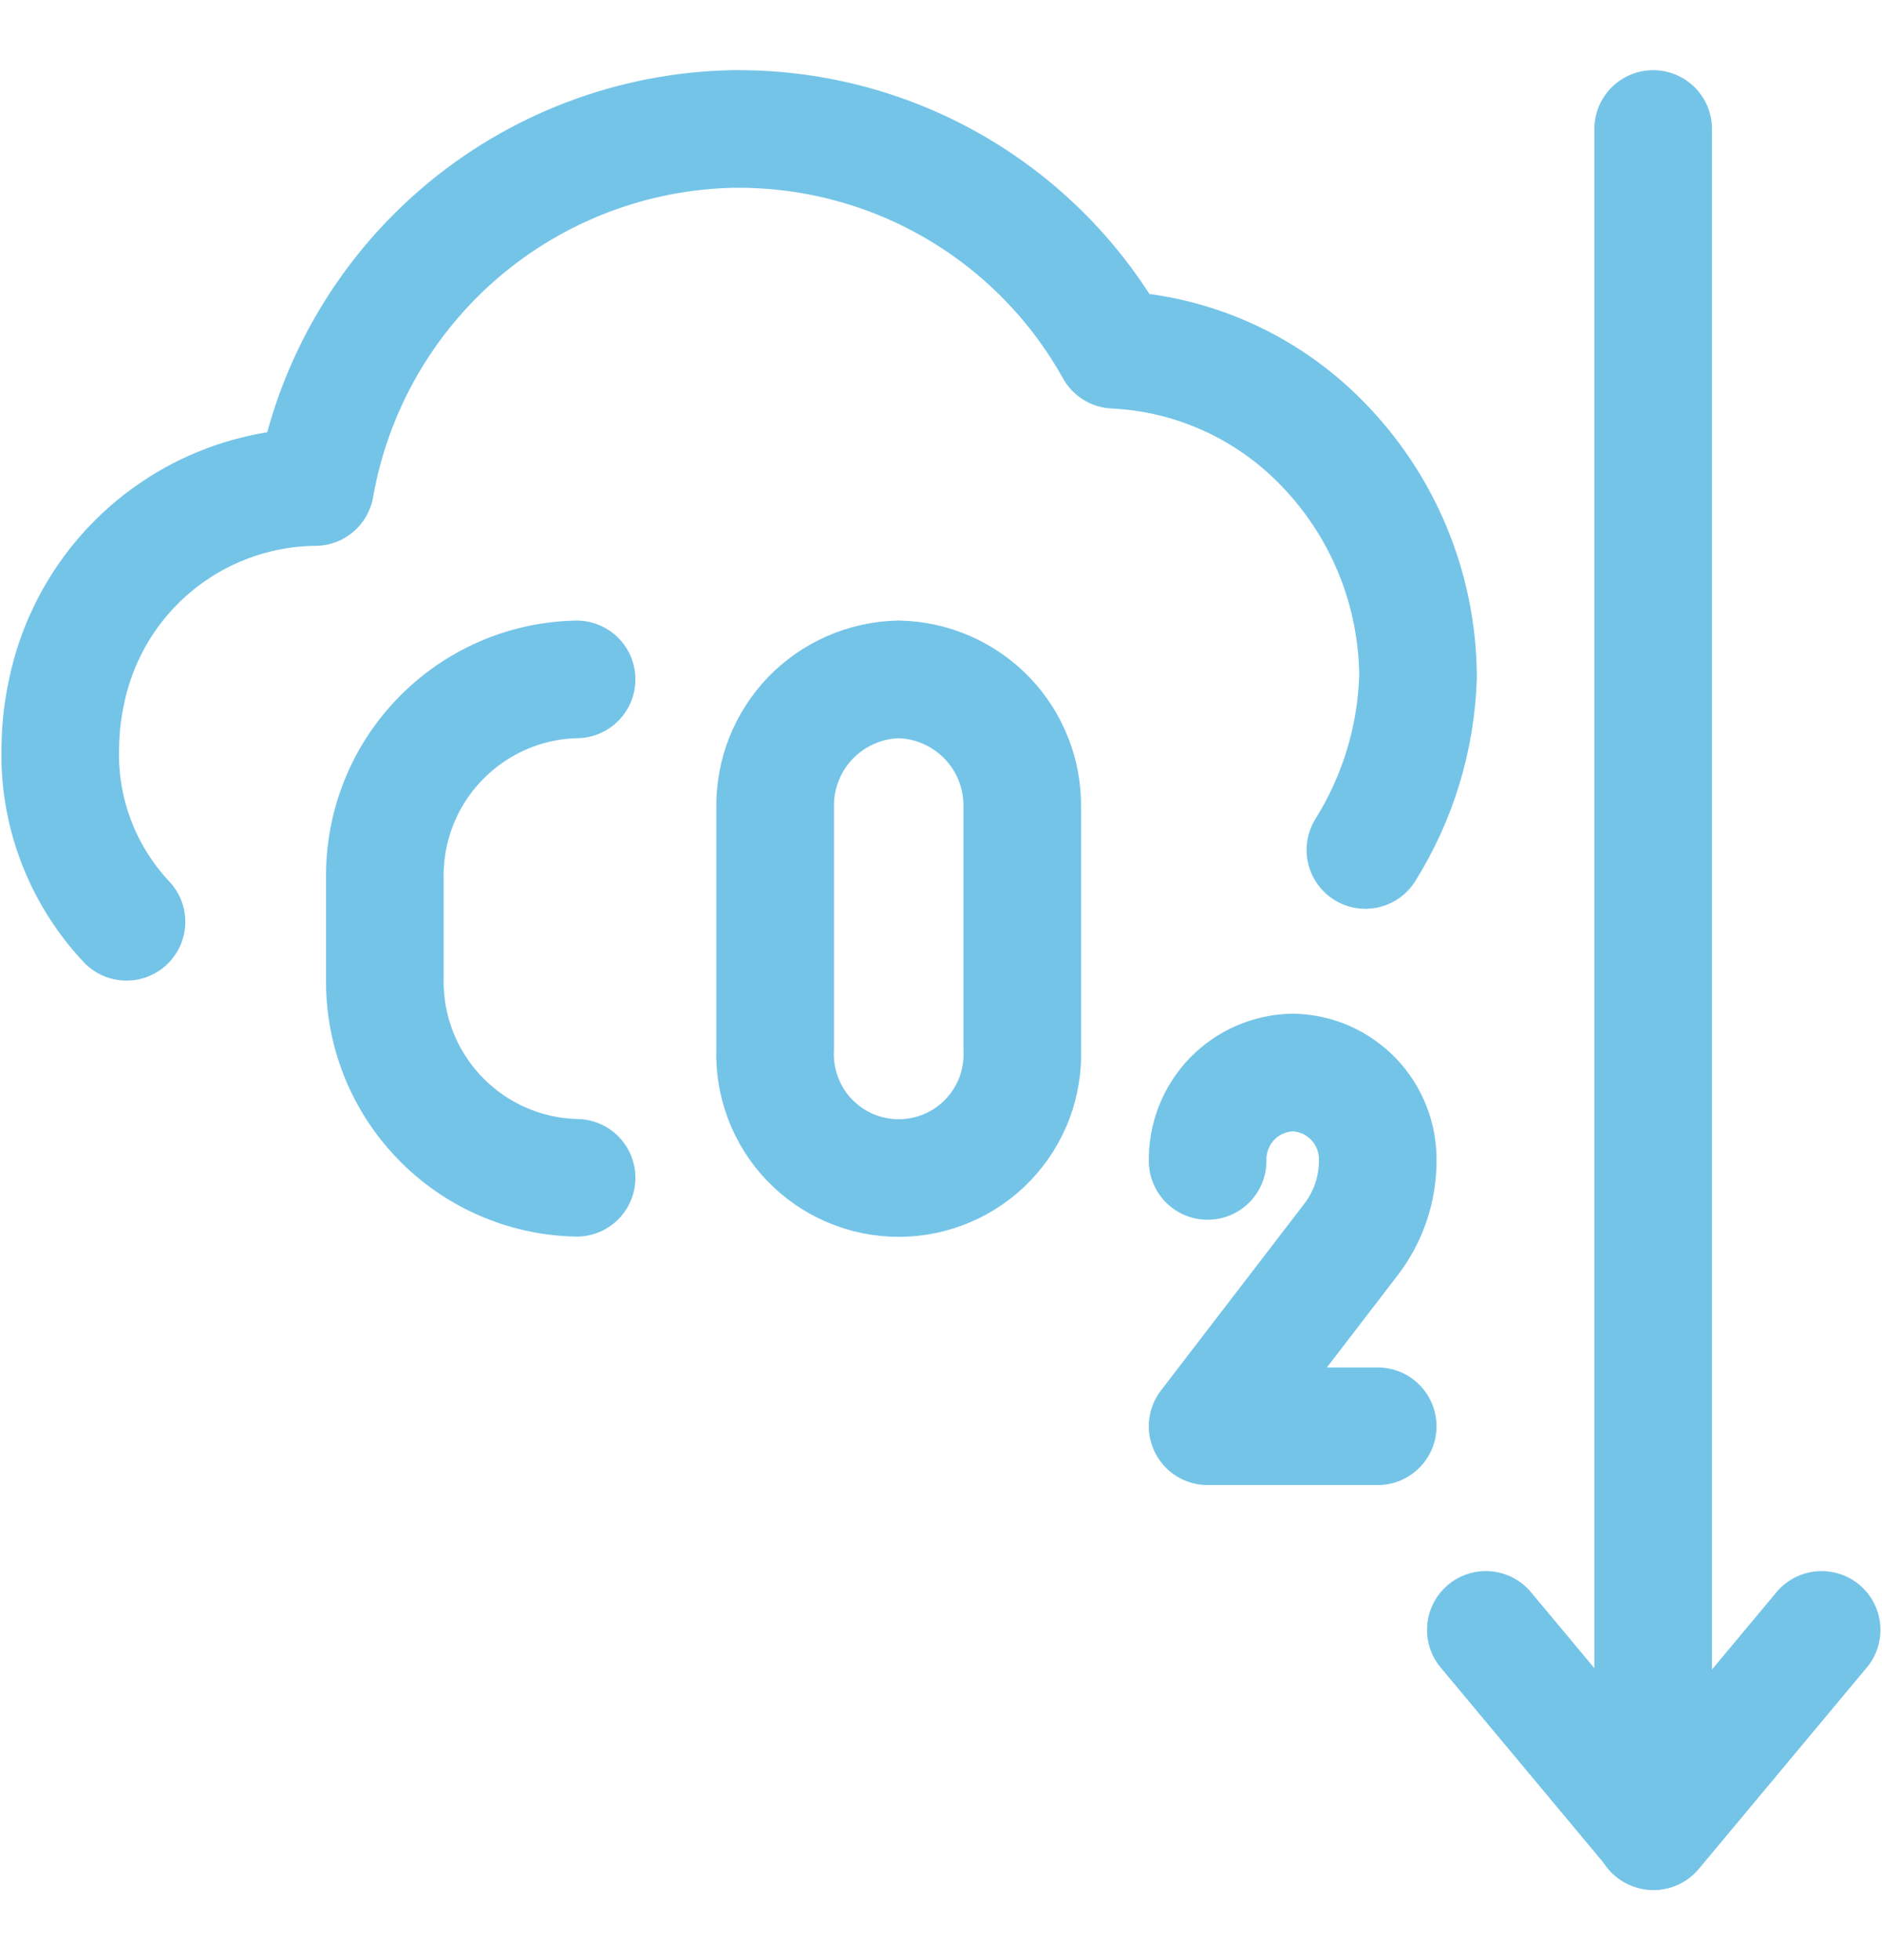 <svg width="24" height="25" viewBox="0 0 24 25" fill="none" xmlns="http://www.w3.org/2000/svg">
<g id="Decarbonization" clip-path="url(#clip0_23047_4126)">
<path id="Vector" d="M1.613 11.757C1.329 11.455 1.108 11.099 0.963 10.71C0.818 10.321 0.753 9.908 0.77 9.493C0.774 9.27 0.8 9.049 0.847 8.831C0.995 8.103 1.386 7.446 1.957 6.97C2.527 6.494 3.243 6.227 3.986 6.212H4.019C4.24 4.952 4.892 3.807 5.863 2.974C6.834 2.141 8.065 1.671 9.344 1.645H9.437C10.411 1.648 11.367 1.91 12.206 2.405C13.045 2.9 13.737 3.61 14.211 4.461C15.206 4.508 16.146 4.929 16.844 5.639C17.626 6.428 18.07 7.49 18.083 8.6V8.641C18.057 9.421 17.825 10.179 17.412 10.841" stroke="#74C4E8" stroke-width="1.5" stroke-linecap="round" stroke-linejoin="round"/>
<path id="Vector_2" d="M7.353 8.665C6.692 8.679 6.064 8.955 5.606 9.432C5.147 9.908 4.897 10.547 4.908 11.208V12.479C4.897 13.14 5.147 13.779 5.606 14.255C6.064 14.732 6.692 15.008 7.353 15.022" stroke="#74C4E8" stroke-width="1.5" stroke-linecap="round" stroke-linejoin="round"/>
<path id="Vector_3" d="M11.46 8.665C11.035 8.674 10.63 8.851 10.335 9.157C10.04 9.464 9.878 9.875 9.885 10.3V13.379C9.876 13.592 9.91 13.804 9.985 14.003C10.06 14.203 10.174 14.385 10.321 14.538C10.469 14.692 10.645 14.815 10.841 14.898C11.037 14.982 11.248 15.025 11.46 15.025C11.673 15.025 11.884 14.982 12.08 14.898C12.276 14.815 12.453 14.692 12.6 14.538C12.747 14.385 12.861 14.203 12.937 14.003C13.011 13.804 13.045 13.592 13.036 13.379V10.3C13.043 9.874 12.881 9.463 12.586 9.157C12.29 8.851 11.886 8.674 11.46 8.665Z" stroke="#74C4E8" stroke-width="1.5" stroke-linecap="round" stroke-linejoin="round"/>
<path id="Vector_4" d="M15.4 14.807C15.395 14.514 15.506 14.23 15.709 14.018C15.912 13.807 16.192 13.685 16.485 13.679C16.63 13.682 16.774 13.713 16.907 13.771C17.04 13.83 17.16 13.914 17.261 14.018C17.361 14.123 17.441 14.247 17.493 14.382C17.546 14.517 17.572 14.662 17.569 14.807C17.569 15.168 17.45 15.52 17.23 15.807L15.4 18.191H17.569" stroke="#74C4E8" stroke-width="1.5" stroke-linecap="round" stroke-linejoin="round"/>
<path id="Vector_5" d="M18.948 20.788L21.089 23.355L23.23 20.788" stroke="#74C4E8" stroke-width="1.5" stroke-linecap="round" stroke-linejoin="round"/>
<path id="Vector_6" d="M21.082 23.355V1.645" stroke="#74C4E8" stroke-width="1.5" stroke-linecap="round" stroke-linejoin="round"/>
</g>
<defs>
<clipPath id="clip0_23047_4126">
<rect width="24" height="24" fill="white" transform="translate(0 0.5)"/>
</clipPath>
</defs>
</svg>